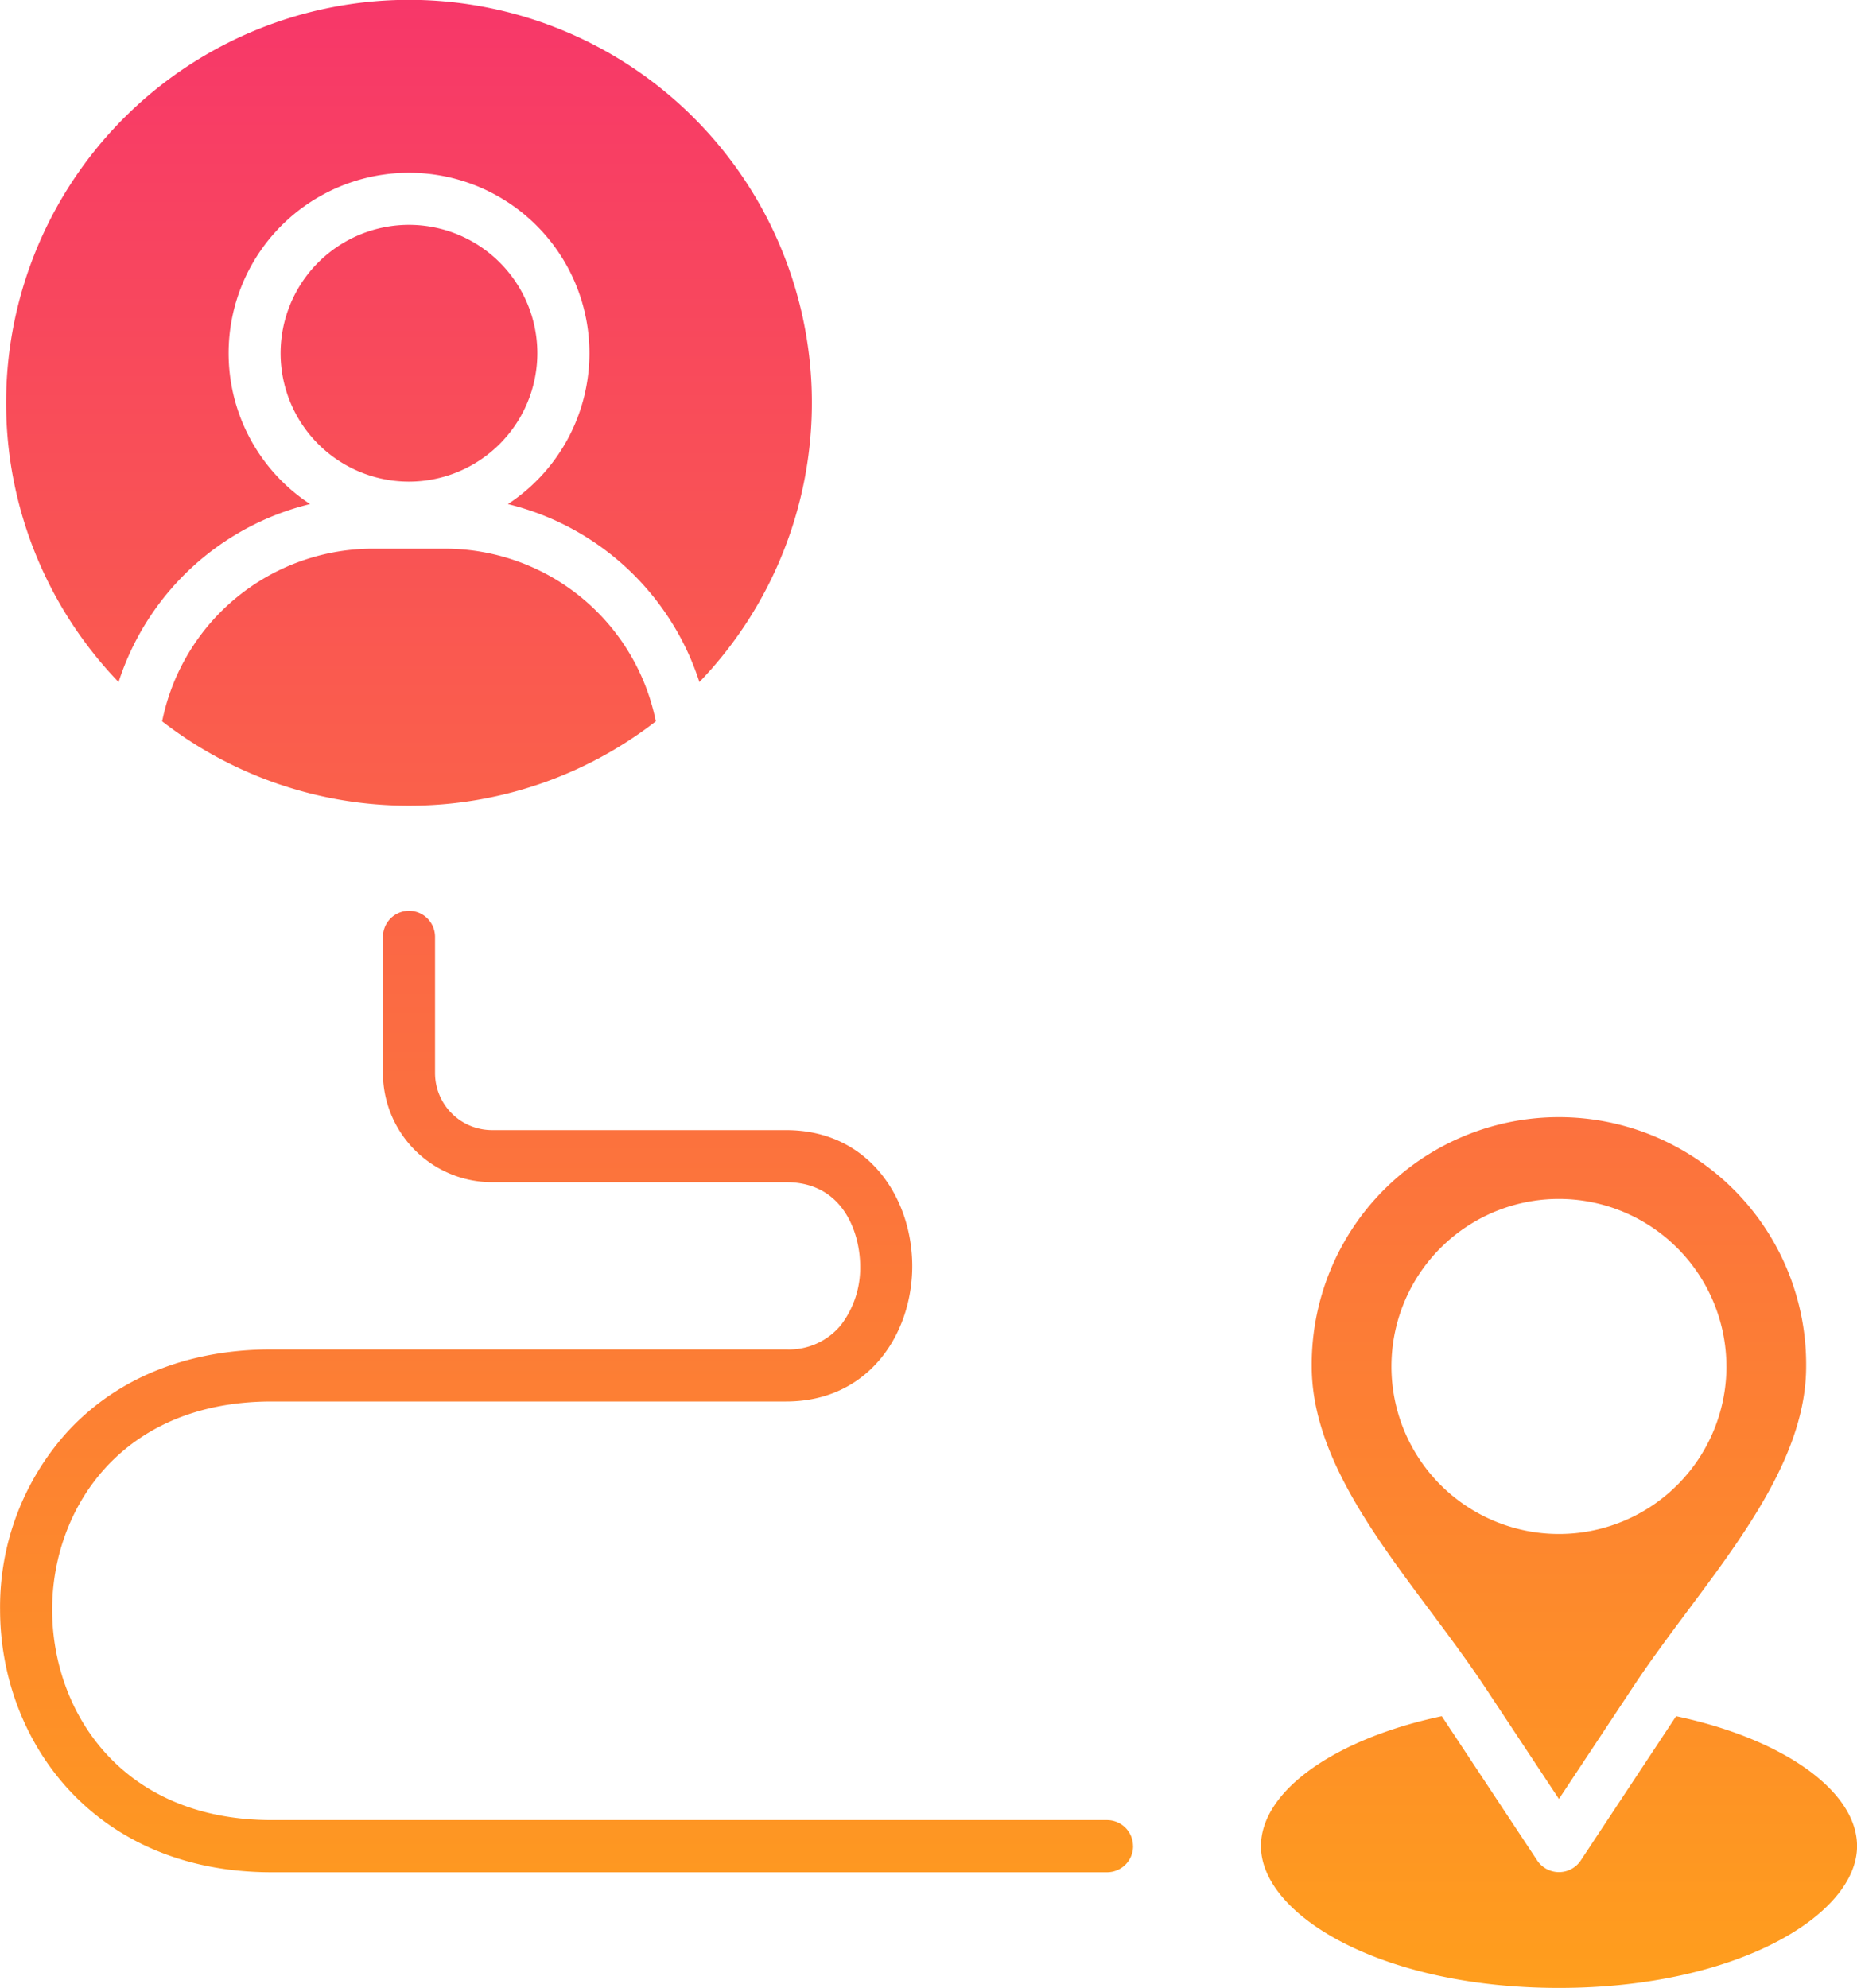<svg xmlns="http://www.w3.org/2000/svg" xmlns:xlink="http://www.w3.org/1999/xlink" width="113.549" height="121.538" viewBox="0 0 113.549 121.538">
  <defs>
    <linearGradient id="linear-gradient" x1="0.5" x2="0.5" y2="1" gradientUnits="objectBoundingBox">
      <stop offset="0" stop-color="#f7366a"/>
      <stop offset="1" stop-color="#ff9f1c"/>
    </linearGradient>
  </defs>
  <path id="Path_149935" data-name="Path 149935" d="M149.657,127.817c3.575-4.788,7.272-9.735,7.272-14.976a15.116,15.116,0,1,0-30.231,0c0,5.242,3.692,10.191,7.267,14.976,1.131,1.518,2.3,3.087,3.323,4.629l4.525,6.839,4.528-6.839C147.359,130.9,148.529,129.333,149.657,127.817ZM82.531,50.9a11.031,11.031,0,0,1-4.984,9.22A16.377,16.377,0,0,1,89.256,71a24.635,24.635,0,1,0-35.515,0A16.377,16.377,0,0,1,65.45,60.118,11.031,11.031,0,1,1,82.531,50.9ZM71.5,58.746A7.849,7.849,0,1,1,79.346,50.9,7.859,7.859,0,0,1,71.5,58.746Zm0,19.809A24.591,24.591,0,0,1,56.405,73.4,13.152,13.152,0,0,1,69.266,62.846h4.461A13.155,13.155,0,0,1,86.591,73.4,24.574,24.574,0,0,1,71.5,78.555Zm44.271,63.613a1.594,1.594,0,0,0-1.592-1.592H63.1c-9.22,0-13.421-6.669-13.421-12.866,0-6.128,4.2-12.726,13.421-12.726H94.564c5.061,0,7.707-4.161,7.707-8.272,0-4.132-2.646-8.317-7.707-8.317H76.578a3.491,3.491,0,0,1-3.487-3.487V86.578a1.592,1.592,0,1,0-3.185,0v8.328a6.68,6.68,0,0,0,6.672,6.672H94.564c3.57,0,4.522,3.227,4.522,5.133a5.756,5.756,0,0,1-1.168,3.591,4.107,4.107,0,0,1-3.355,1.5H63.1c-5.1,0-9.406,1.72-12.436,4.979a15.939,15.939,0,0,0-4.169,10.934c0,7.978,5.7,16.051,16.606,16.051h51.081a1.594,1.594,0,0,0,1.592-1.6Zm44.271,0c0,4.188-7.325,8.67-18.227,8.67s-18.222-4.483-18.222-8.67c0-3.36,4.5-6.553,11.056-7.943l5.839,8.824a1.6,1.6,0,0,0,2.657,0l5.833-8.824c6.566,1.391,11.064,4.583,11.064,7.943Zm-7.986-29.329A10.242,10.242,0,1,1,141.812,102.6,10.253,10.253,0,0,1,152.054,112.839Z" transform="translate(-46.49 -29.3)" fill-rule="evenodd" fill="url(#linear-gradient)"/>
</svg>
